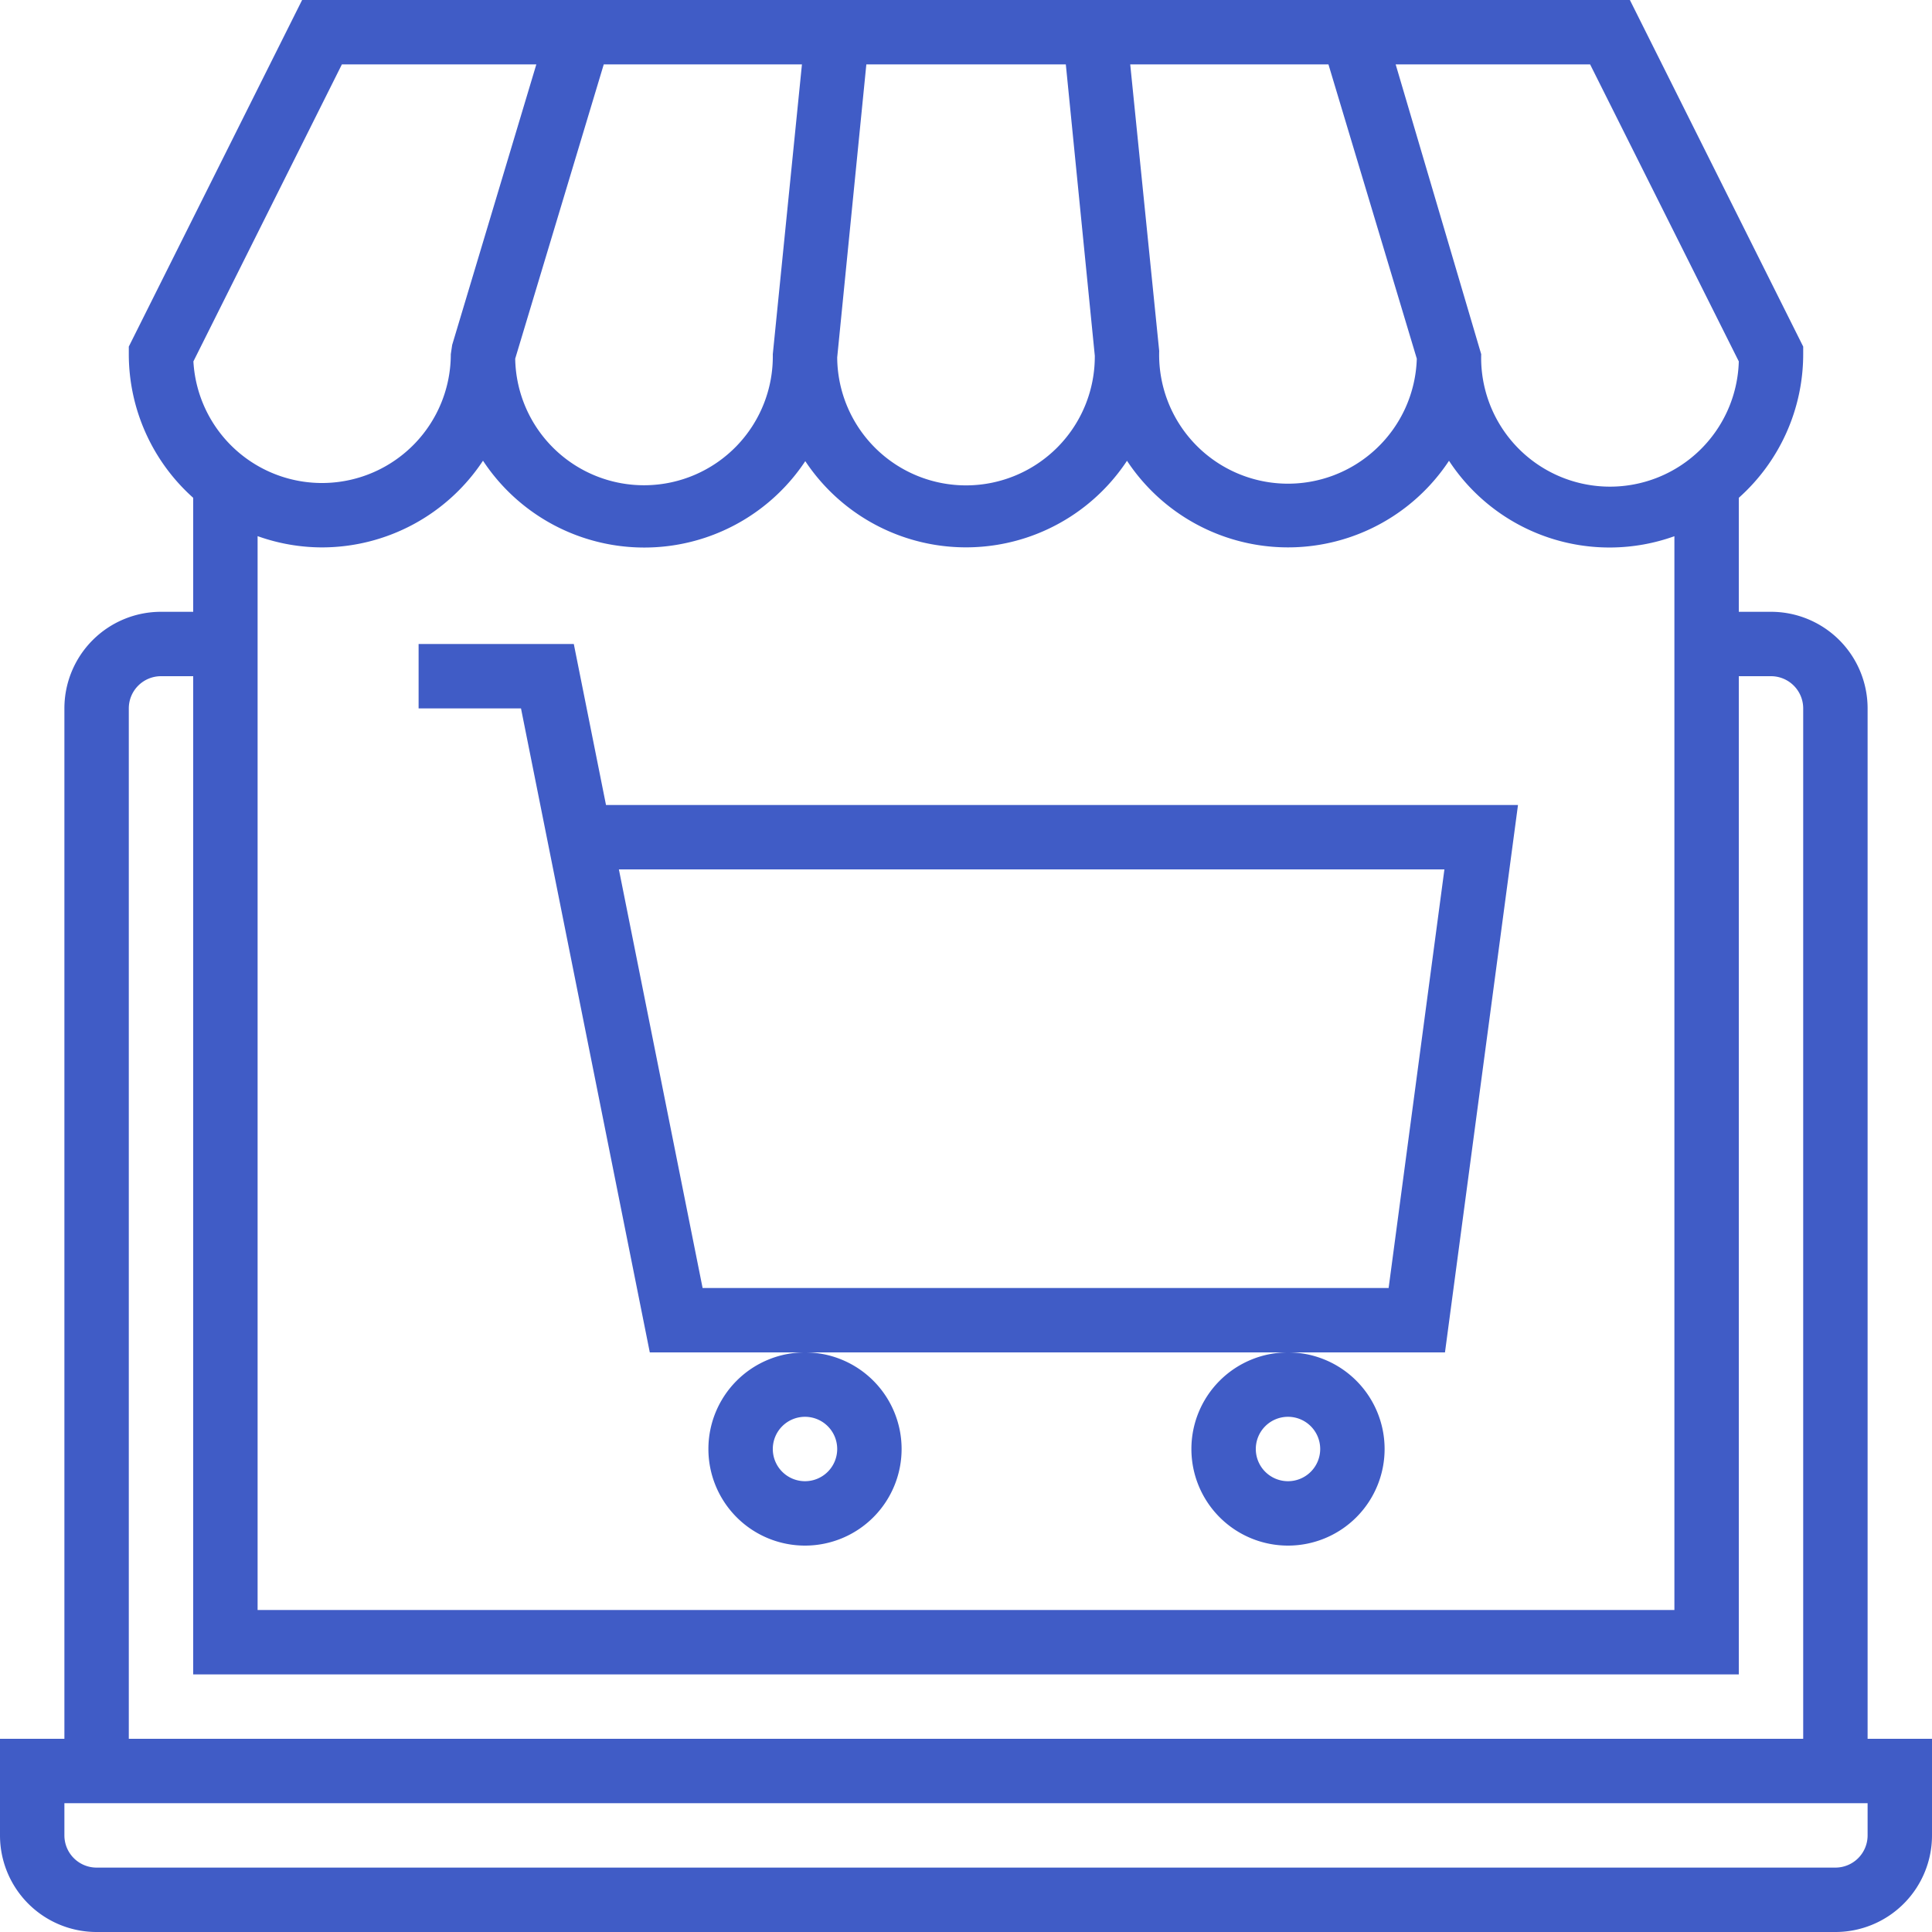 <svg id="Layer_1" data-name="Layer 1" xmlns="http://www.w3.org/2000/svg" viewBox="0 0 480 480"><defs><style>.cls-1{fill:#405cc6;}</style></defs><title>drupal-web-development Icons 4</title><g id="Outline"><path class="cls-1" d="M480,192a24,24,0,0,0-24-24h-8V139.68A47.86,47.86,0,0,0,464,104v-1.89L420.94,16H91.06L48,102.11V104a47.86,47.86,0,0,0,16,35.68V168H56a24,24,0,0,0-24,24V448H16v24a24,24,0,0,0,24,24H472a24,24,0,0,0,24-24V448H480ZM362.75,32h48.31L448,105.79A32,32,0,0,1,384,104Zm-16.7,0L368,105.11a32,32,0,1,1-64-1.91L296.8,32ZM231.24,32H280.8l7.2,72.38a32,32,0,0,1-64,.42Zm-16,0L208,104a32,32,0,1,1-64,1.11h0L166,32ZM100.94,32h48.31l-20.91,69.7L128,104a32,32,0,0,1-63.95,1.79ZM96,152a48,48,0,0,0,40-21.54,48,48,0,0,0,80.07.11,47.94,47.94,0,0,0,79.93-.09,47.94,47.94,0,0,0,80,0,47.68,47.68,0,0,0,56,18.74V416H80V149.2A47.69,47.69,0,0,0,96,152ZM48,192a8,8,0,0,1,8-8h8V432H448V184h8a8,8,0,0,1,8,8V448H48ZM480,472a8,8,0,0,1-8,8H40a8,8,0,0,1-8-8v-8H480Z" transform="translate(-16 -16)"/><path class="cls-1" d="M177.44,352H375l18.14-136H166.56l-8-40H120v16h25.44ZM374.86,232,361,336H190.56l-20.8-104Z" transform="translate(-16 -16)"/><path class="cls-1" d="M192,376a24,24,0,1,0,24-24A24,24,0,0,0,192,376Zm24-8a8,8,0,1,1-8,8A8,8,0,0,1,216,368Z" transform="translate(-16 -16)"/><path class="cls-1" d="M312,376a24,24,0,1,0,24-24A24,24,0,0,0,312,376Zm24-8a8,8,0,1,1-8,8A8,8,0,0,1,336,368Z" transform="translate(-16 -16)"/></g></svg>